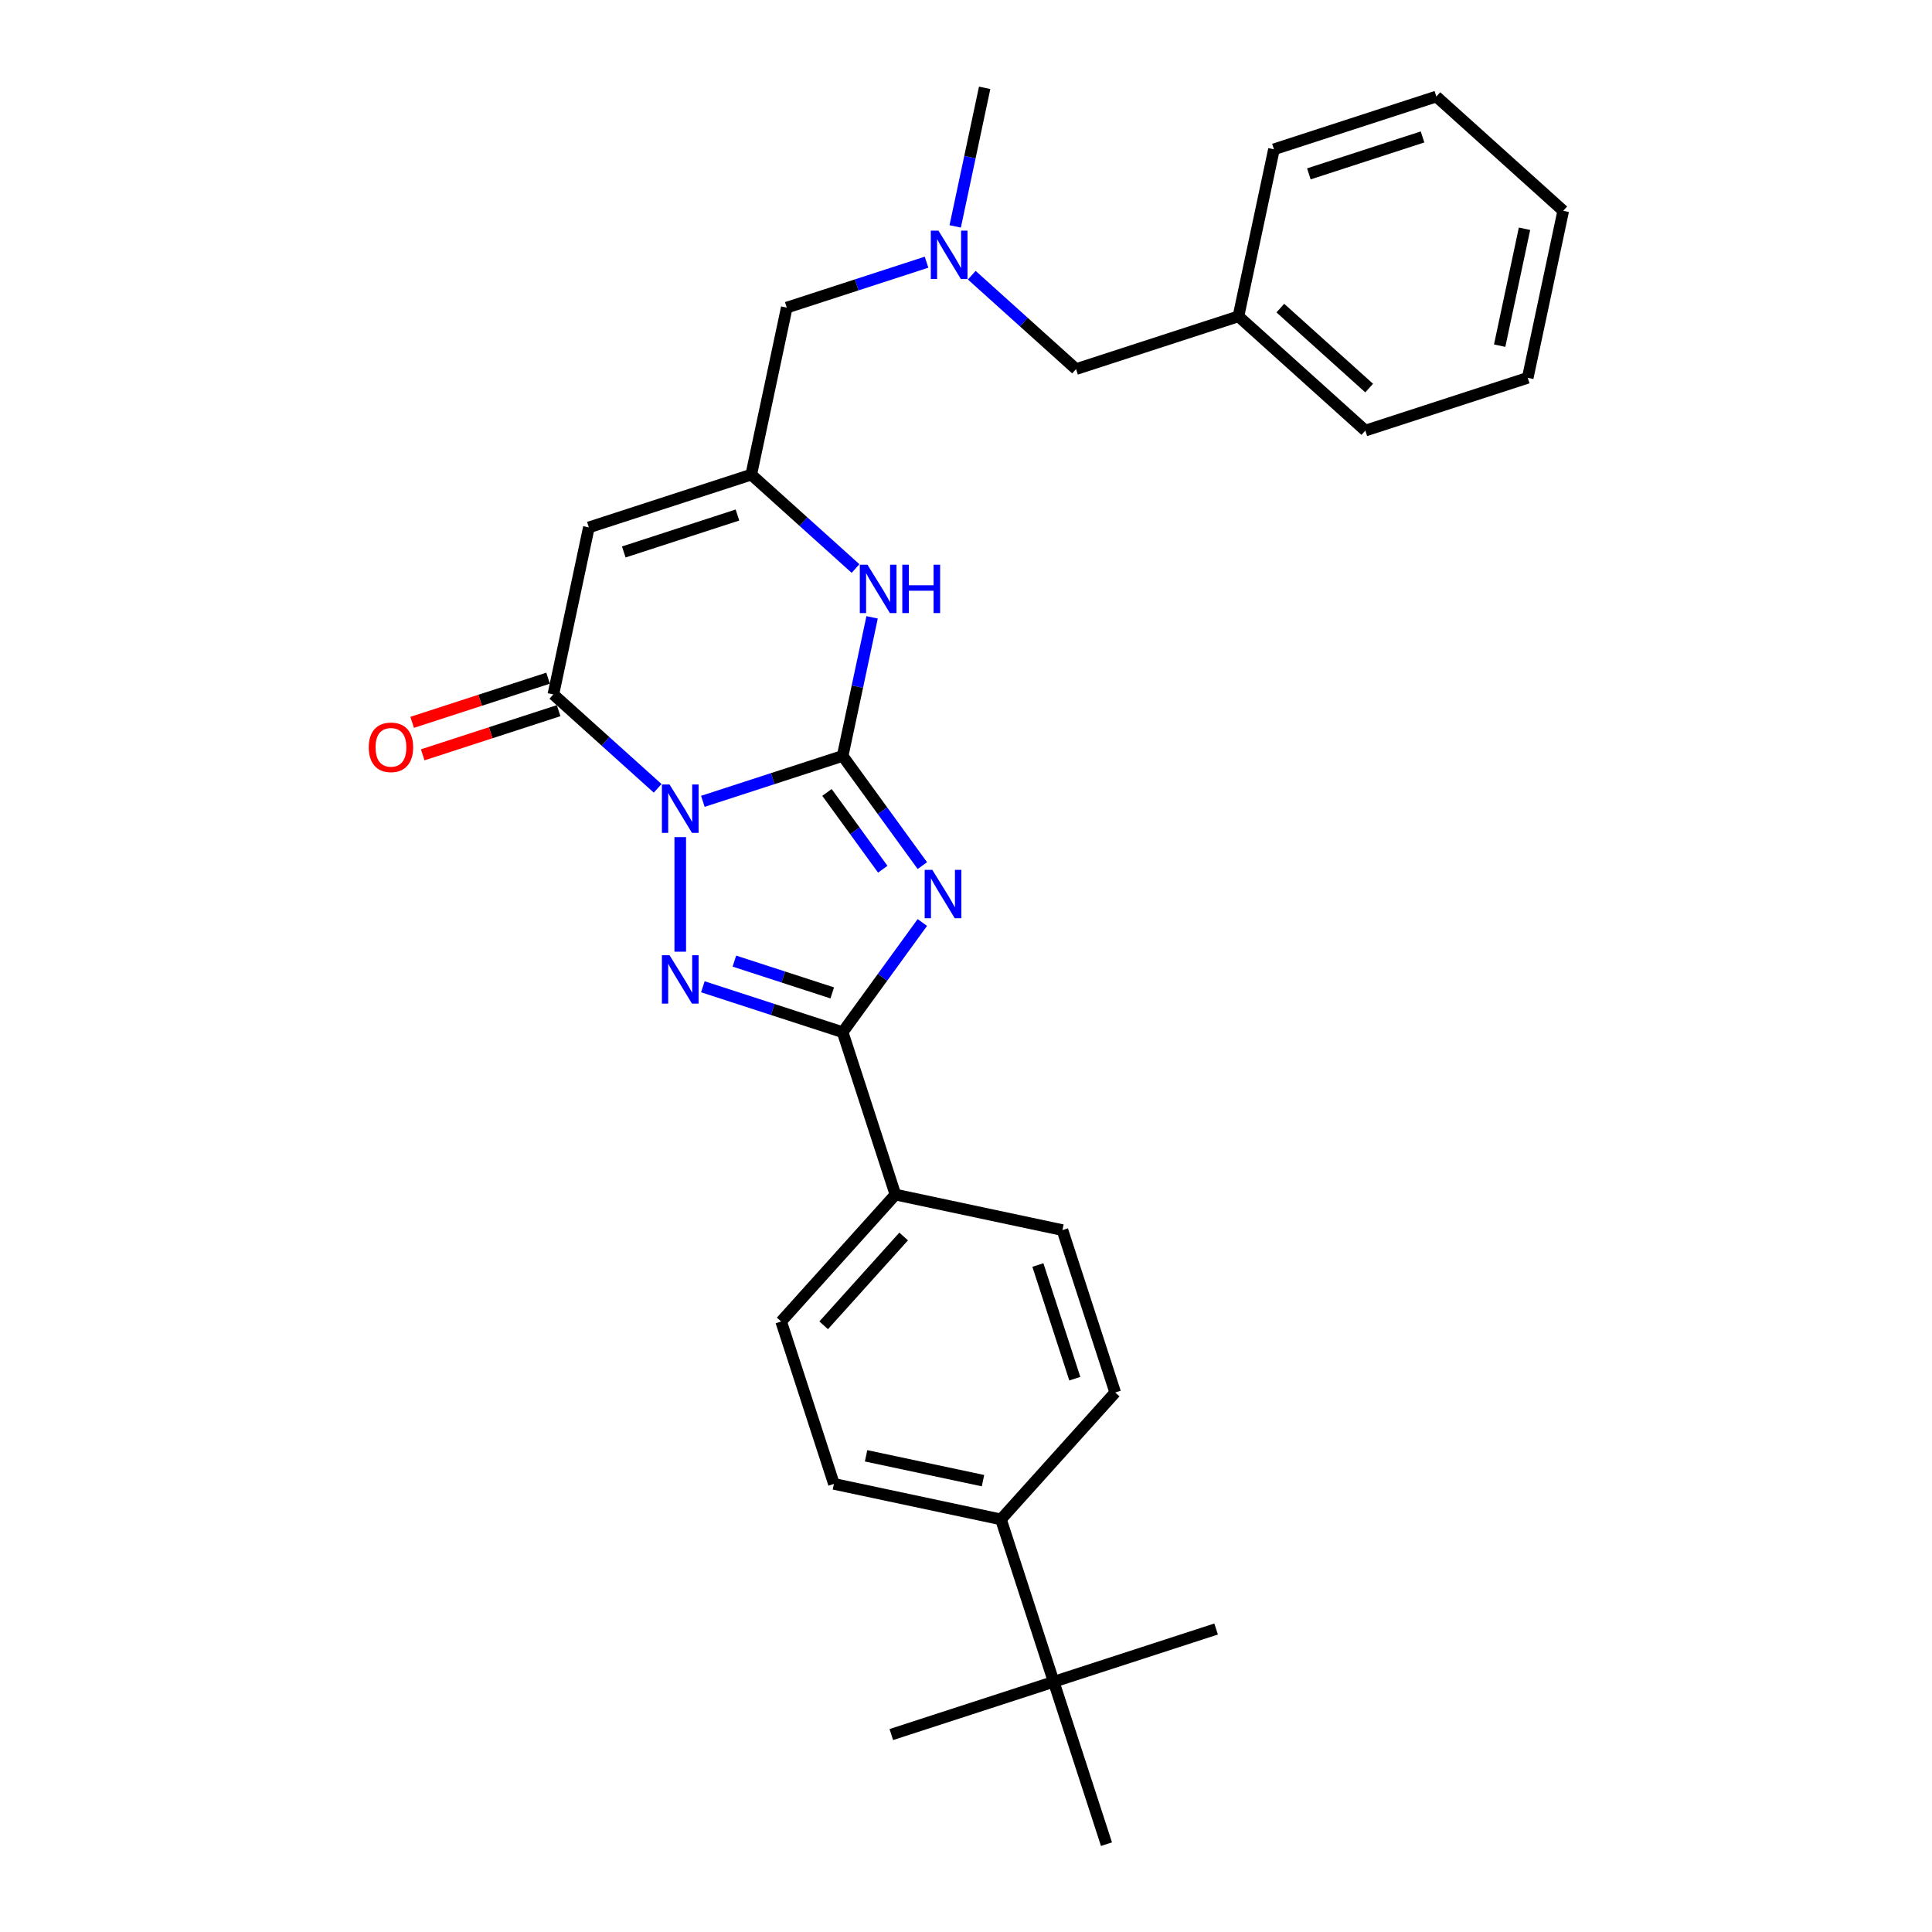 <?xml version='1.0' encoding='iso-8859-1'?>
<svg version='1.1' baseProfile='full'
              xmlns='http://www.w3.org/2000/svg'
                      xmlns:rdkit='http://www.rdkit.org/xml'
                      xmlns:xlink='http://www.w3.org/1999/xlink'
                  xml:space='preserve'
width='1000px' height='1000px' viewBox='0 0 1000 1000'>
<!-- END OF HEADER -->
<rect style='opacity:1.0;fill:#FFFFFF;stroke:none' width='1000' height='1000' x='0' y='0'> </rect>
<path class='bond-0' d='M 363.798,414.767 L 399.976,403.013' style='fill:none;fill-rule:evenodd;stroke:#0000FF;stroke-width:6px;stroke-linecap:butt;stroke-linejoin:miter;stroke-opacity:1' />
<path class='bond-0' d='M 399.976,403.013 L 436.153,391.258' style='fill:none;fill-rule:evenodd;stroke:#000000;stroke-width:6px;stroke-linecap:butt;stroke-linejoin:miter;stroke-opacity:1' />
<path class='bond-2' d='M 352.097,433.294 L 352.097,492.595' style='fill:none;fill-rule:evenodd;stroke:#0000FF;stroke-width:6px;stroke-linecap:butt;stroke-linejoin:miter;stroke-opacity:1' />
<path class='bond-4' d='M 340.395,408.033 L 313.405,383.732' style='fill:none;fill-rule:evenodd;stroke:#0000FF;stroke-width:6px;stroke-linecap:butt;stroke-linejoin:miter;stroke-opacity:1' />
<path class='bond-4' d='M 313.405,383.732 L 286.416,359.43' style='fill:none;fill-rule:evenodd;stroke:#000000;stroke-width:6px;stroke-linecap:butt;stroke-linejoin:miter;stroke-opacity:1' />
<path class='bond-1' d='M 436.153,391.258 L 456.779,419.647' style='fill:none;fill-rule:evenodd;stroke:#000000;stroke-width:6px;stroke-linecap:butt;stroke-linejoin:miter;stroke-opacity:1' />
<path class='bond-1' d='M 456.779,419.647 L 477.405,448.036' style='fill:none;fill-rule:evenodd;stroke:#0000FF;stroke-width:6px;stroke-linecap:butt;stroke-linejoin:miter;stroke-opacity:1' />
<path class='bond-1' d='M 428.04,410.165 L 442.478,430.037' style='fill:none;fill-rule:evenodd;stroke:#000000;stroke-width:6px;stroke-linecap:butt;stroke-linejoin:miter;stroke-opacity:1' />
<path class='bond-1' d='M 442.478,430.037 L 456.917,449.909' style='fill:none;fill-rule:evenodd;stroke:#0000FF;stroke-width:6px;stroke-linecap:butt;stroke-linejoin:miter;stroke-opacity:1' />
<path class='bond-6' d='M 436.153,391.258 L 443.776,355.395' style='fill:none;fill-rule:evenodd;stroke:#000000;stroke-width:6px;stroke-linecap:butt;stroke-linejoin:miter;stroke-opacity:1' />
<path class='bond-6' d='M 443.776,355.395 L 451.399,319.531' style='fill:none;fill-rule:evenodd;stroke:#0000FF;stroke-width:6px;stroke-linecap:butt;stroke-linejoin:miter;stroke-opacity:1' />
<path class='bond-29' d='M 477.405,477.485 L 456.779,505.874' style='fill:none;fill-rule:evenodd;stroke:#0000FF;stroke-width:6px;stroke-linecap:butt;stroke-linejoin:miter;stroke-opacity:1' />
<path class='bond-29' d='M 456.779,505.874 L 436.153,534.263' style='fill:none;fill-rule:evenodd;stroke:#000000;stroke-width:6px;stroke-linecap:butt;stroke-linejoin:miter;stroke-opacity:1' />
<path class='bond-3' d='M 363.798,510.754 L 399.976,522.508' style='fill:none;fill-rule:evenodd;stroke:#0000FF;stroke-width:6px;stroke-linecap:butt;stroke-linejoin:miter;stroke-opacity:1' />
<path class='bond-3' d='M 399.976,522.508 L 436.153,534.263' style='fill:none;fill-rule:evenodd;stroke:#000000;stroke-width:6px;stroke-linecap:butt;stroke-linejoin:miter;stroke-opacity:1' />
<path class='bond-3' d='M 380.114,497.469 L 405.438,505.697' style='fill:none;fill-rule:evenodd;stroke:#0000FF;stroke-width:6px;stroke-linecap:butt;stroke-linejoin:miter;stroke-opacity:1' />
<path class='bond-3' d='M 405.438,505.697 L 430.762,513.925' style='fill:none;fill-rule:evenodd;stroke:#000000;stroke-width:6px;stroke-linecap:butt;stroke-linejoin:miter;stroke-opacity:1' />
<path class='bond-8' d='M 436.153,534.263 L 463.465,618.32' style='fill:none;fill-rule:evenodd;stroke:#000000;stroke-width:6px;stroke-linecap:butt;stroke-linejoin:miter;stroke-opacity:1' />
<path class='bond-5' d='M 286.416,359.43 L 304.792,272.979' style='fill:none;fill-rule:evenodd;stroke:#000000;stroke-width:6px;stroke-linecap:butt;stroke-linejoin:miter;stroke-opacity:1' />
<path class='bond-9' d='M 283.685,351.025 L 248.506,362.455' style='fill:none;fill-rule:evenodd;stroke:#000000;stroke-width:6px;stroke-linecap:butt;stroke-linejoin:miter;stroke-opacity:1' />
<path class='bond-9' d='M 248.506,362.455 L 213.327,373.885' style='fill:none;fill-rule:evenodd;stroke:#FF0000;stroke-width:6px;stroke-linecap:butt;stroke-linejoin:miter;stroke-opacity:1' />
<path class='bond-9' d='M 289.147,367.836 L 253.968,379.266' style='fill:none;fill-rule:evenodd;stroke:#000000;stroke-width:6px;stroke-linecap:butt;stroke-linejoin:miter;stroke-opacity:1' />
<path class='bond-9' d='M 253.968,379.266 L 218.79,390.696' style='fill:none;fill-rule:evenodd;stroke:#FF0000;stroke-width:6px;stroke-linecap:butt;stroke-linejoin:miter;stroke-opacity:1' />
<path class='bond-7' d='M 304.792,272.979 L 388.848,245.668' style='fill:none;fill-rule:evenodd;stroke:#000000;stroke-width:6px;stroke-linecap:butt;stroke-linejoin:miter;stroke-opacity:1' />
<path class='bond-7' d='M 322.862,285.694 L 381.702,266.576' style='fill:none;fill-rule:evenodd;stroke:#000000;stroke-width:6px;stroke-linecap:butt;stroke-linejoin:miter;stroke-opacity:1' />
<path class='bond-30' d='M 442.827,294.271 L 415.837,269.969' style='fill:none;fill-rule:evenodd;stroke:#0000FF;stroke-width:6px;stroke-linecap:butt;stroke-linejoin:miter;stroke-opacity:1' />
<path class='bond-30' d='M 415.837,269.969 L 388.848,245.668' style='fill:none;fill-rule:evenodd;stroke:#000000;stroke-width:6px;stroke-linecap:butt;stroke-linejoin:miter;stroke-opacity:1' />
<path class='bond-13' d='M 388.848,245.668 L 407.224,159.217' style='fill:none;fill-rule:evenodd;stroke:#000000;stroke-width:6px;stroke-linecap:butt;stroke-linejoin:miter;stroke-opacity:1' />
<path class='bond-14' d='M 463.465,618.32 L 549.915,636.695' style='fill:none;fill-rule:evenodd;stroke:#000000;stroke-width:6px;stroke-linecap:butt;stroke-linejoin:miter;stroke-opacity:1' />
<path class='bond-15' d='M 463.465,618.32 L 404.325,684' style='fill:none;fill-rule:evenodd;stroke:#000000;stroke-width:6px;stroke-linecap:butt;stroke-linejoin:miter;stroke-opacity:1' />
<path class='bond-15' d='M 467.73,640 L 426.332,685.976' style='fill:none;fill-rule:evenodd;stroke:#000000;stroke-width:6px;stroke-linecap:butt;stroke-linejoin:miter;stroke-opacity:1' />
<path class='bond-10' d='M 545.399,870.489 L 518.088,786.433' style='fill:none;fill-rule:evenodd;stroke:#000000;stroke-width:6px;stroke-linecap:butt;stroke-linejoin:miter;stroke-opacity:1' />
<path class='bond-20' d='M 545.399,870.489 L 461.343,897.801' style='fill:none;fill-rule:evenodd;stroke:#000000;stroke-width:6px;stroke-linecap:butt;stroke-linejoin:miter;stroke-opacity:1' />
<path class='bond-21' d='M 545.399,870.489 L 629.456,843.177' style='fill:none;fill-rule:evenodd;stroke:#000000;stroke-width:6px;stroke-linecap:butt;stroke-linejoin:miter;stroke-opacity:1' />
<path class='bond-22' d='M 545.399,870.489 L 572.711,954.545' style='fill:none;fill-rule:evenodd;stroke:#000000;stroke-width:6px;stroke-linecap:butt;stroke-linejoin:miter;stroke-opacity:1' />
<path class='bond-11' d='M 518.088,786.433 L 431.637,768.057' style='fill:none;fill-rule:evenodd;stroke:#000000;stroke-width:6px;stroke-linecap:butt;stroke-linejoin:miter;stroke-opacity:1' />
<path class='bond-11' d='M 508.795,766.386 L 448.28,753.523' style='fill:none;fill-rule:evenodd;stroke:#000000;stroke-width:6px;stroke-linecap:butt;stroke-linejoin:miter;stroke-opacity:1' />
<path class='bond-31' d='M 518.088,786.433 L 577.227,720.752' style='fill:none;fill-rule:evenodd;stroke:#000000;stroke-width:6px;stroke-linecap:butt;stroke-linejoin:miter;stroke-opacity:1' />
<path class='bond-12' d='M 479.578,135.708 L 443.401,147.462' style='fill:none;fill-rule:evenodd;stroke:#0000FF;stroke-width:6px;stroke-linecap:butt;stroke-linejoin:miter;stroke-opacity:1' />
<path class='bond-12' d='M 443.401,147.462 L 407.224,159.217' style='fill:none;fill-rule:evenodd;stroke:#000000;stroke-width:6px;stroke-linecap:butt;stroke-linejoin:miter;stroke-opacity:1' />
<path class='bond-18' d='M 502.982,142.442 L 529.971,166.743' style='fill:none;fill-rule:evenodd;stroke:#0000FF;stroke-width:6px;stroke-linecap:butt;stroke-linejoin:miter;stroke-opacity:1' />
<path class='bond-18' d='M 529.971,166.743 L 556.961,191.045' style='fill:none;fill-rule:evenodd;stroke:#000000;stroke-width:6px;stroke-linecap:butt;stroke-linejoin:miter;stroke-opacity:1' />
<path class='bond-23' d='M 494.41,117.181 L 502.033,81.318' style='fill:none;fill-rule:evenodd;stroke:#0000FF;stroke-width:6px;stroke-linecap:butt;stroke-linejoin:miter;stroke-opacity:1' />
<path class='bond-23' d='M 502.033,81.318 L 509.656,45.455' style='fill:none;fill-rule:evenodd;stroke:#000000;stroke-width:6px;stroke-linecap:butt;stroke-linejoin:miter;stroke-opacity:1' />
<path class='bond-16' d='M 549.915,636.695 L 577.227,720.752' style='fill:none;fill-rule:evenodd;stroke:#000000;stroke-width:6px;stroke-linecap:butt;stroke-linejoin:miter;stroke-opacity:1' />
<path class='bond-16' d='M 537.201,654.766 L 556.319,713.606' style='fill:none;fill-rule:evenodd;stroke:#000000;stroke-width:6px;stroke-linecap:butt;stroke-linejoin:miter;stroke-opacity:1' />
<path class='bond-17' d='M 404.325,684 L 431.637,768.057' style='fill:none;fill-rule:evenodd;stroke:#000000;stroke-width:6px;stroke-linecap:butt;stroke-linejoin:miter;stroke-opacity:1' />
<path class='bond-19' d='M 556.961,191.045 L 641.017,163.733' style='fill:none;fill-rule:evenodd;stroke:#000000;stroke-width:6px;stroke-linecap:butt;stroke-linejoin:miter;stroke-opacity:1' />
<path class='bond-24' d='M 641.017,163.733 L 706.698,222.872' style='fill:none;fill-rule:evenodd;stroke:#000000;stroke-width:6px;stroke-linecap:butt;stroke-linejoin:miter;stroke-opacity:1' />
<path class='bond-24' d='M 662.697,159.468 L 708.674,200.865' style='fill:none;fill-rule:evenodd;stroke:#000000;stroke-width:6px;stroke-linecap:butt;stroke-linejoin:miter;stroke-opacity:1' />
<path class='bond-25' d='M 641.017,163.733 L 659.393,77.282' style='fill:none;fill-rule:evenodd;stroke:#000000;stroke-width:6px;stroke-linecap:butt;stroke-linejoin:miter;stroke-opacity:1' />
<path class='bond-27' d='M 706.698,222.872 L 790.755,195.561' style='fill:none;fill-rule:evenodd;stroke:#000000;stroke-width:6px;stroke-linecap:butt;stroke-linejoin:miter;stroke-opacity:1' />
<path class='bond-26' d='M 659.393,77.282 L 743.45,49.971' style='fill:none;fill-rule:evenodd;stroke:#000000;stroke-width:6px;stroke-linecap:butt;stroke-linejoin:miter;stroke-opacity:1' />
<path class='bond-26' d='M 677.464,89.997 L 736.303,70.879' style='fill:none;fill-rule:evenodd;stroke:#000000;stroke-width:6px;stroke-linecap:butt;stroke-linejoin:miter;stroke-opacity:1' />
<path class='bond-28' d='M 743.45,49.971 L 809.13,109.11' style='fill:none;fill-rule:evenodd;stroke:#000000;stroke-width:6px;stroke-linecap:butt;stroke-linejoin:miter;stroke-opacity:1' />
<path class='bond-32' d='M 790.755,195.561 L 809.13,109.11' style='fill:none;fill-rule:evenodd;stroke:#000000;stroke-width:6px;stroke-linecap:butt;stroke-linejoin:miter;stroke-opacity:1' />
<path class='bond-32' d='M 776.221,178.918 L 789.084,118.402' style='fill:none;fill-rule:evenodd;stroke:#000000;stroke-width:6px;stroke-linecap:butt;stroke-linejoin:miter;stroke-opacity:1' />
<path  class='atom-0' d='M 346.564 406.055
L 354.766 419.312
Q 355.579 420.62, 356.887 422.989
Q 358.195 425.357, 358.266 425.499
L 358.266 406.055
L 361.589 406.055
L 361.589 431.084
L 358.16 431.084
L 349.357 416.59
Q 348.332 414.893, 347.236 412.948
Q 346.175 411.004, 345.857 410.403
L 345.857 431.084
L 342.604 431.084
L 342.604 406.055
L 346.564 406.055
' fill='#0000FF'/>
<path  class='atom-2' d='M 482.57 450.246
L 490.772 463.503
Q 491.585 464.811, 492.893 467.18
Q 494.201 469.548, 494.272 469.69
L 494.272 450.246
L 497.595 450.246
L 497.595 475.275
L 494.166 475.275
L 485.363 460.781
Q 484.338 459.084, 483.242 457.139
Q 482.181 455.195, 481.863 454.594
L 481.863 475.275
L 478.611 475.275
L 478.611 450.246
L 482.57 450.246
' fill='#0000FF'/>
<path  class='atom-3' d='M 346.564 494.437
L 354.766 507.694
Q 355.579 509.002, 356.887 511.371
Q 358.195 513.739, 358.266 513.881
L 358.266 494.437
L 361.589 494.437
L 361.589 519.467
L 358.16 519.467
L 349.357 504.972
Q 348.332 503.275, 347.236 501.33
Q 346.175 499.386, 345.857 498.785
L 345.857 519.467
L 342.604 519.467
L 342.604 494.437
L 346.564 494.437
' fill='#0000FF'/>
<path  class='atom-7' d='M 448.996 292.292
L 457.198 305.549
Q 458.011 306.857, 459.319 309.226
Q 460.627 311.595, 460.698 311.736
L 460.698 292.292
L 464.021 292.292
L 464.021 317.322
L 460.592 317.322
L 451.789 302.827
Q 450.764 301.13, 449.668 299.186
Q 448.607 297.241, 448.289 296.64
L 448.289 317.322
L 445.037 317.322
L 445.037 292.292
L 448.996 292.292
' fill='#0000FF'/>
<path  class='atom-7' d='M 467.026 292.292
L 470.42 292.292
L 470.42 302.933
L 483.218 302.933
L 483.218 292.292
L 486.612 292.292
L 486.612 317.322
L 483.218 317.322
L 483.218 305.762
L 470.42 305.762
L 470.42 317.322
L 467.026 317.322
L 467.026 292.292
' fill='#0000FF'/>
<path  class='atom-10' d='M 190.87 386.813
Q 190.87 380.803, 193.839 377.444
Q 196.809 374.085, 202.359 374.085
Q 207.91 374.085, 210.879 377.444
Q 213.849 380.803, 213.849 386.813
Q 213.849 392.893, 210.844 396.358
Q 207.839 399.787, 202.359 399.787
Q 196.844 399.787, 193.839 396.358
Q 190.87 392.929, 190.87 386.813
M 202.359 396.959
Q 206.178 396.959, 208.228 394.413
Q 210.314 391.833, 210.314 386.813
Q 210.314 381.898, 208.228 379.424
Q 206.178 376.914, 202.359 376.914
Q 198.541 376.914, 196.455 379.388
Q 194.405 381.863, 194.405 386.813
Q 194.405 391.868, 196.455 394.413
Q 198.541 396.959, 202.359 396.959
' fill='#FF0000'/>
<path  class='atom-13' d='M 485.747 119.39
L 493.949 132.648
Q 494.762 133.956, 496.07 136.324
Q 497.379 138.693, 497.449 138.835
L 497.449 119.39
L 500.772 119.39
L 500.772 144.42
L 497.343 144.42
L 488.54 129.926
Q 487.515 128.229, 486.419 126.284
Q 485.359 124.34, 485.04 123.739
L 485.04 144.42
L 481.788 144.42
L 481.788 119.39
L 485.747 119.39
' fill='#0000FF'/>
</svg>
